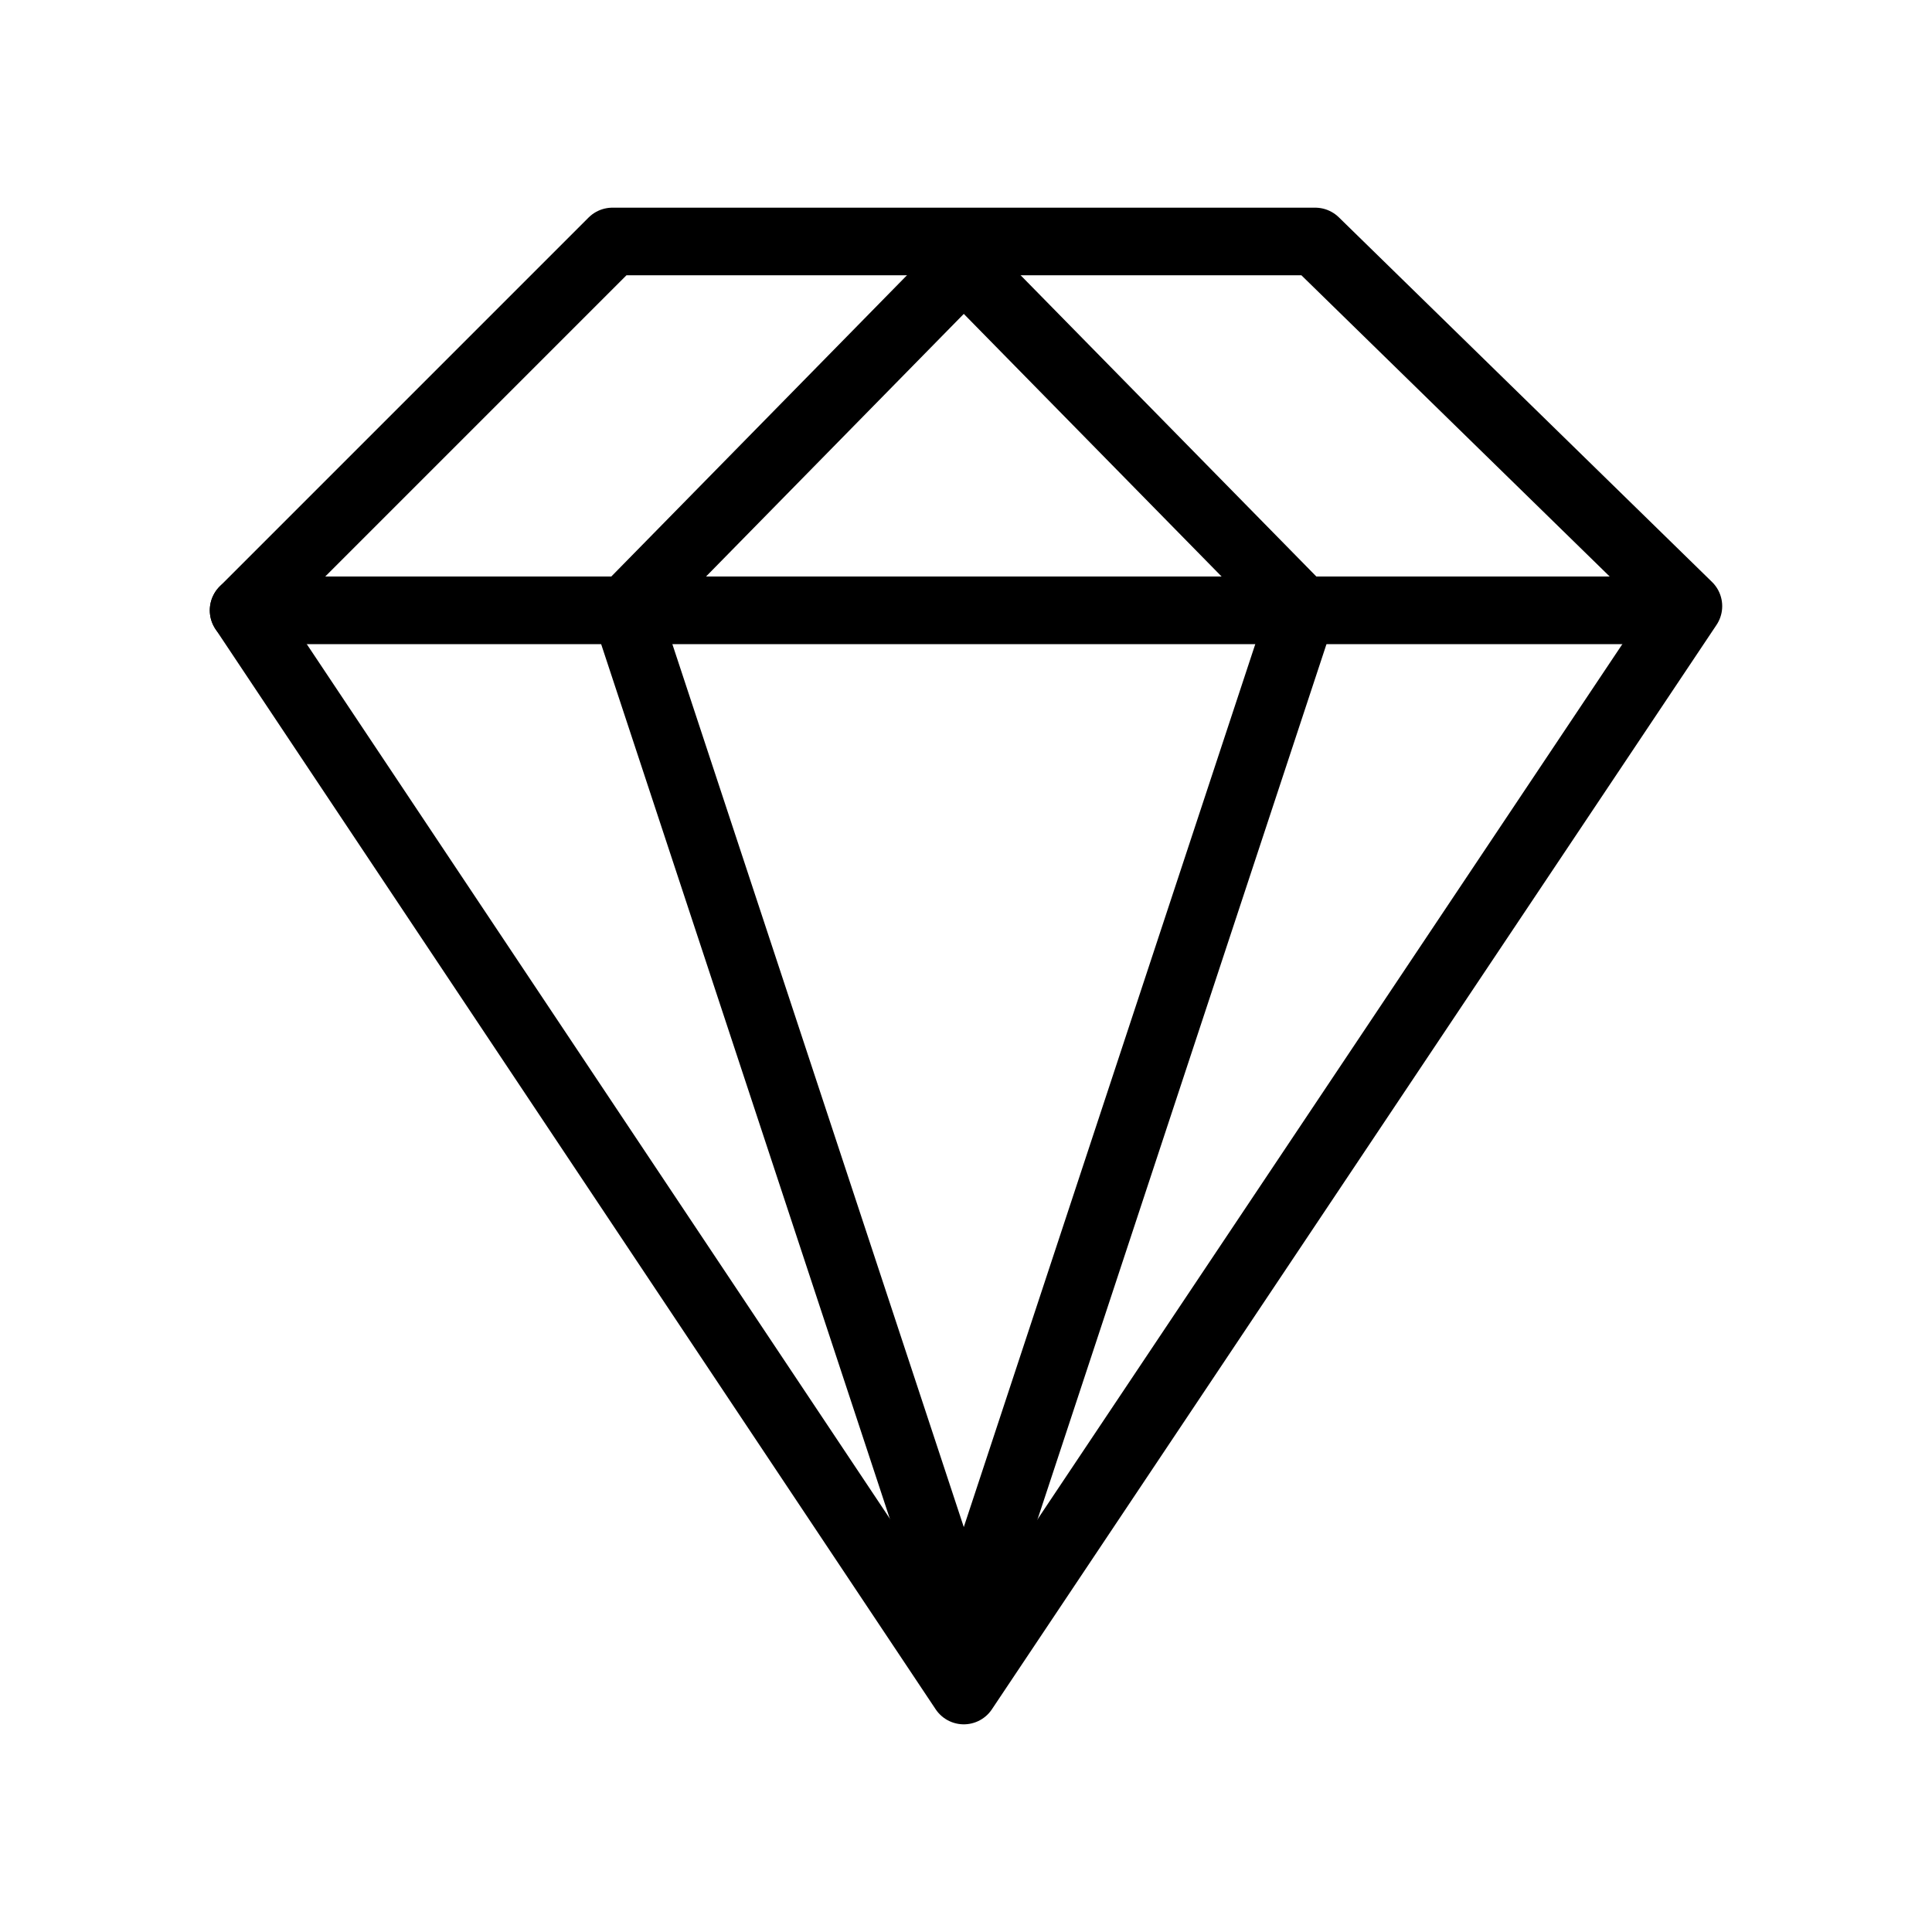 <svg xmlns="http://www.w3.org/2000/svg" xmlns:xlink="http://www.w3.org/1999/xlink" stroke="#000" id="Layer_1" x="0px" y="0px" width="800px" height="800px" viewBox="0 0 800 800" xml:space="preserve"><g>			<polygon fill="none" stroke-width="28" stroke-linecap="round" stroke-linejoin="round" stroke-miterlimit="10" points="  399.082,109.992 259.035,252.684 399.082,676.992 539.16,252.684  "></polygon>			<line fill="none" stroke-width="28" stroke-linecap="round" stroke-linejoin="round" stroke-miterlimit="10" x1="100.872" y1="252.725" x2="690.098" y2="252.725"></line>			<polygon fill="none" stroke-width="28" stroke-linecap="round" stroke-linejoin="round" stroke-miterlimit="10" points="  544.59,99.992 253.604,99.992 100.872,252.725 399.082,700.008 699.129,250.992  "></polygon></g><g id="Layer_2"></g></svg>